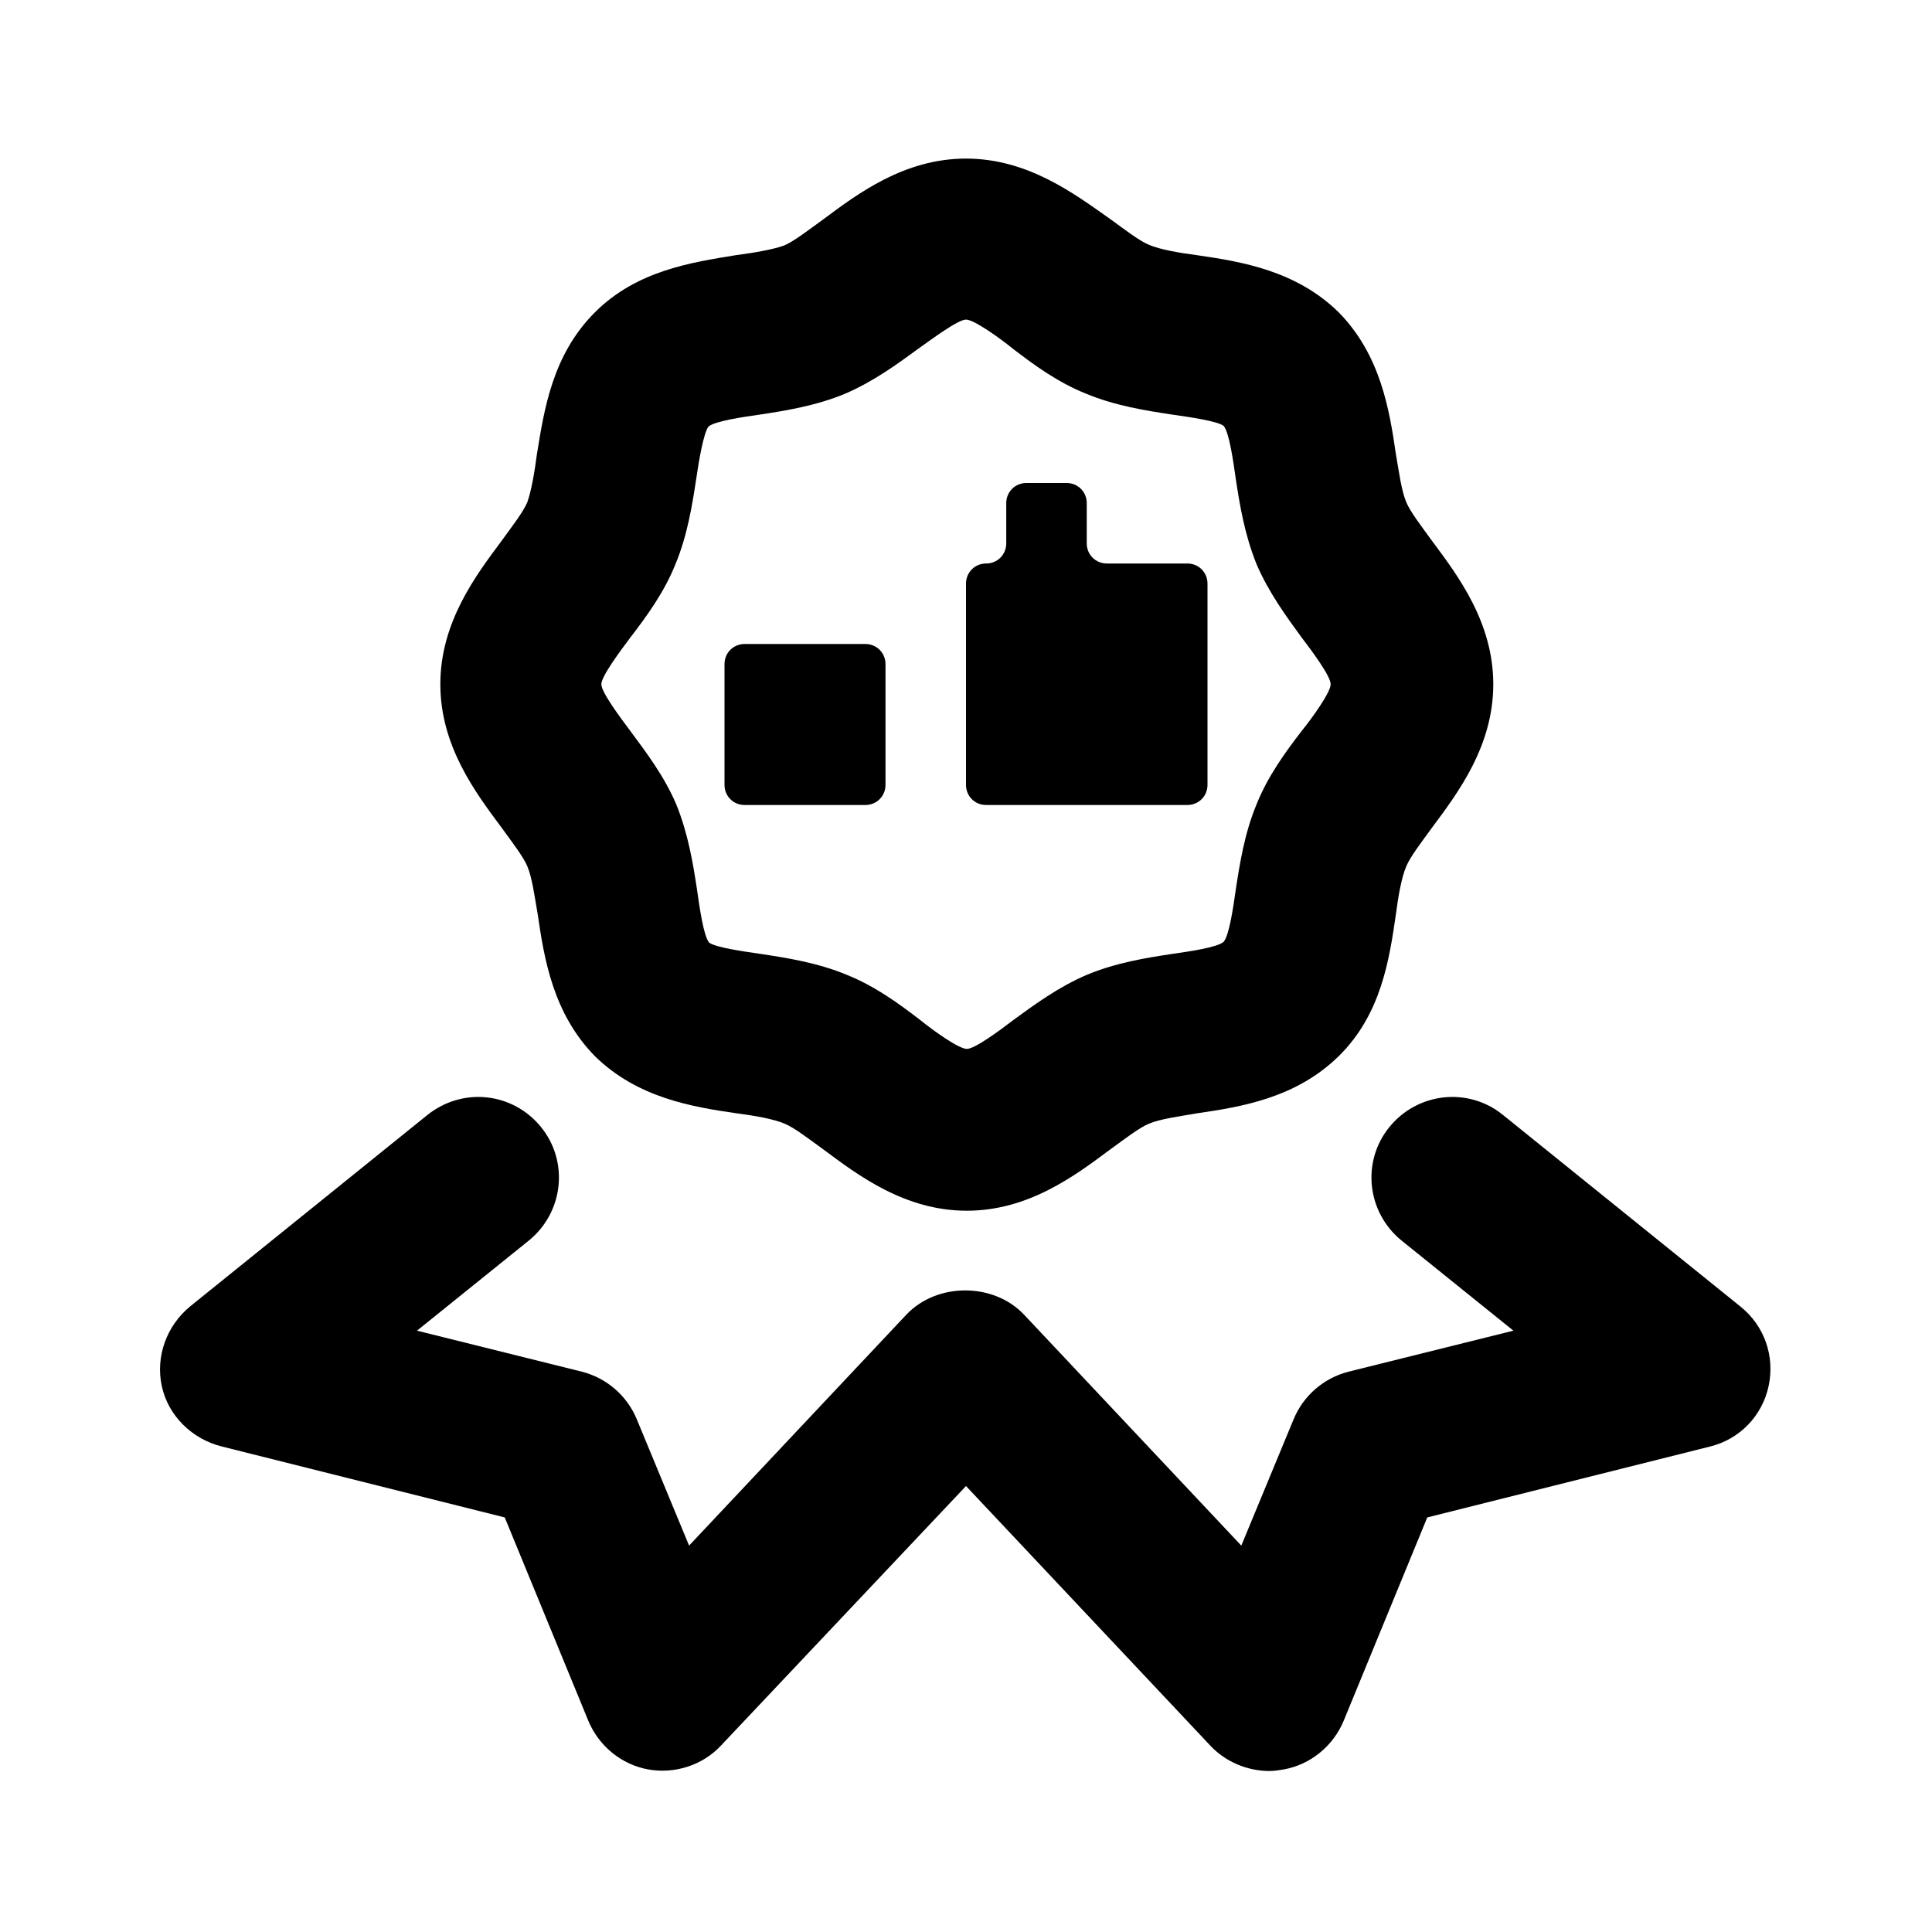 <?xml version="1.0" ?>
<svg fill="#000000" width="800px" height="800px" viewBox="0 0 24 24" id="Layer_1" version="1.1" xml:space="preserve" xmlns="http://www.w3.org/2000/svg" xmlns:xlink="http://www.w3.org/1999/xlink"><path d="M2.76,17.97l3.51,0.88l1.04,2.53c0.13,0.31,0.41,0.54,0.74,0.6c0.33,0.06,0.68-0.05,0.91-0.3L12,18.46l3.04,3.23  c0.19,0.2,0.46,0.31,0.73,0.31c0.06,0,0.12-0.01,0.18-0.02c0.33-0.06,0.61-0.29,0.74-0.6l1.04-2.53l3.51-0.88  c0.37-0.09,0.65-0.38,0.73-0.75s-0.05-0.75-0.35-0.99l-2.95-2.38c-0.43-0.35-1.06-0.28-1.41,0.15c-0.35,0.43-0.28,1.06,0.15,1.41  l1.39,1.12l-2.05,0.51c-0.31,0.08-0.56,0.3-0.68,0.59l-0.65,1.57l-2.7-2.87c-0.38-0.4-1.08-0.4-1.46,0l-2.7,2.87l-0.65-1.57  c-0.12-0.29-0.37-0.51-0.68-0.59l-2.05-0.51l1.39-1.12c0.43-0.35,0.5-0.98,0.15-1.41c-0.35-0.43-0.97-0.5-1.41-0.15l-2.95,2.38  c-0.29,0.24-0.43,0.62-0.35,0.99S2.39,17.88,2.76,17.97z"/><path d="M6.55,10.76c0.06,0.14,0.09,0.37,0.13,0.6c0.08,0.55,0.19,1.23,0.71,1.76c0.53,0.52,1.21,0.63,1.76,0.71  c0.23,0.03,0.46,0.07,0.6,0.13c0.12,0.05,0.3,0.19,0.48,0.32c0.43,0.32,1.01,0.76,1.78,0.76s1.35-0.44,1.78-0.76  c0.18-0.13,0.36-0.27,0.48-0.32c0.14-0.06,0.37-0.09,0.6-0.13c0.55-0.08,1.23-0.19,1.76-0.71c0.53-0.52,0.63-1.21,0.71-1.76  c0.03-0.23,0.07-0.46,0.13-0.6c0.05-0.12,0.19-0.3,0.32-0.48c0.32-0.43,0.76-1.01,0.76-1.78s-0.44-1.35-0.76-1.78  c-0.13-0.18-0.27-0.36-0.32-0.48c-0.06-0.14-0.09-0.37-0.13-0.6c-0.08-0.55-0.19-1.23-0.71-1.76c-0.53-0.52-1.21-0.63-1.76-0.71  c-0.23-0.03-0.46-0.07-0.6-0.13c-0.12-0.05-0.3-0.19-0.48-0.32C13.35,2.41,12.77,1.97,12,1.97s-1.35,0.44-1.78,0.76  C10.04,2.86,9.86,3,9.74,3.05C9.6,3.1,9.37,3.14,9.14,3.17C8.59,3.26,7.91,3.36,7.39,3.88C6.86,4.41,6.76,5.09,6.67,5.64  C6.64,5.87,6.6,6.1,6.55,6.24C6.5,6.36,6.36,6.54,6.23,6.72C5.91,7.15,5.47,7.73,5.47,8.5s0.44,1.35,0.76,1.78  C6.36,10.46,6.5,10.64,6.55,10.76z M7.83,7.92c0.2-0.26,0.42-0.56,0.56-0.91C8.54,6.65,8.6,6.27,8.65,5.94  C8.68,5.73,8.74,5.38,8.8,5.3c0.08-0.07,0.43-0.12,0.64-0.15c0.33-0.05,0.7-0.11,1.06-0.26c0.35-0.15,0.65-0.37,0.91-0.56  C11.58,4.21,11.9,3.97,12,3.97s0.42,0.23,0.58,0.36c0.26,0.2,0.56,0.42,0.91,0.56c0.36,0.15,0.74,0.21,1.07,0.26  c0.21,0.03,0.56,0.08,0.64,0.14c0.07,0.08,0.12,0.44,0.15,0.65c0.05,0.33,0.11,0.7,0.26,1.07c0.15,0.35,0.37,0.65,0.56,0.91  c0.13,0.17,0.36,0.48,0.36,0.58s-0.23,0.42-0.36,0.58c-0.2,0.26-0.42,0.56-0.56,0.91c-0.15,0.36-0.21,0.74-0.26,1.07  c-0.03,0.21-0.08,0.56-0.15,0.64c-0.08,0.07-0.43,0.12-0.64,0.15c-0.33,0.05-0.7,0.11-1.06,0.26c-0.35,0.15-0.65,0.37-0.91,0.56  c-0.17,0.13-0.48,0.36-0.58,0.36s-0.42-0.23-0.58-0.36c-0.26-0.2-0.56-0.42-0.91-0.56c-0.36-0.15-0.74-0.21-1.07-0.26  c-0.21-0.03-0.56-0.08-0.64-0.14c-0.07-0.08-0.12-0.44-0.15-0.65c-0.05-0.33-0.11-0.7-0.26-1.07C8.25,9.64,8.03,9.35,7.83,9.08  C7.71,8.92,7.47,8.6,7.47,8.5S7.71,8.08,7.83,7.92z"/><path d="M9.25,10h1.5C10.89,10,11,9.89,11,9.75v-1.5C11,8.11,10.89,8,10.75,8h-1.5C9.11,8,9,8.11,9,8.25v1.5C9,9.89,9.11,10,9.25,10  z"/><path d="M12.25,10h2.5C14.89,10,15,9.89,15,9.75V9V8V7.25C15,7.11,14.89,7,14.75,7h-1c-0.14,0-0.25-0.11-0.25-0.25v-0.5  C13.5,6.11,13.39,6,13.25,6h-0.5c-0.14,0-0.25,0.11-0.25,0.25v0.5C12.5,6.89,12.39,7,12.25,7S12,7.11,12,7.25V8v1v0.75  C12,9.89,12.11,10,12.25,10z"/></svg>